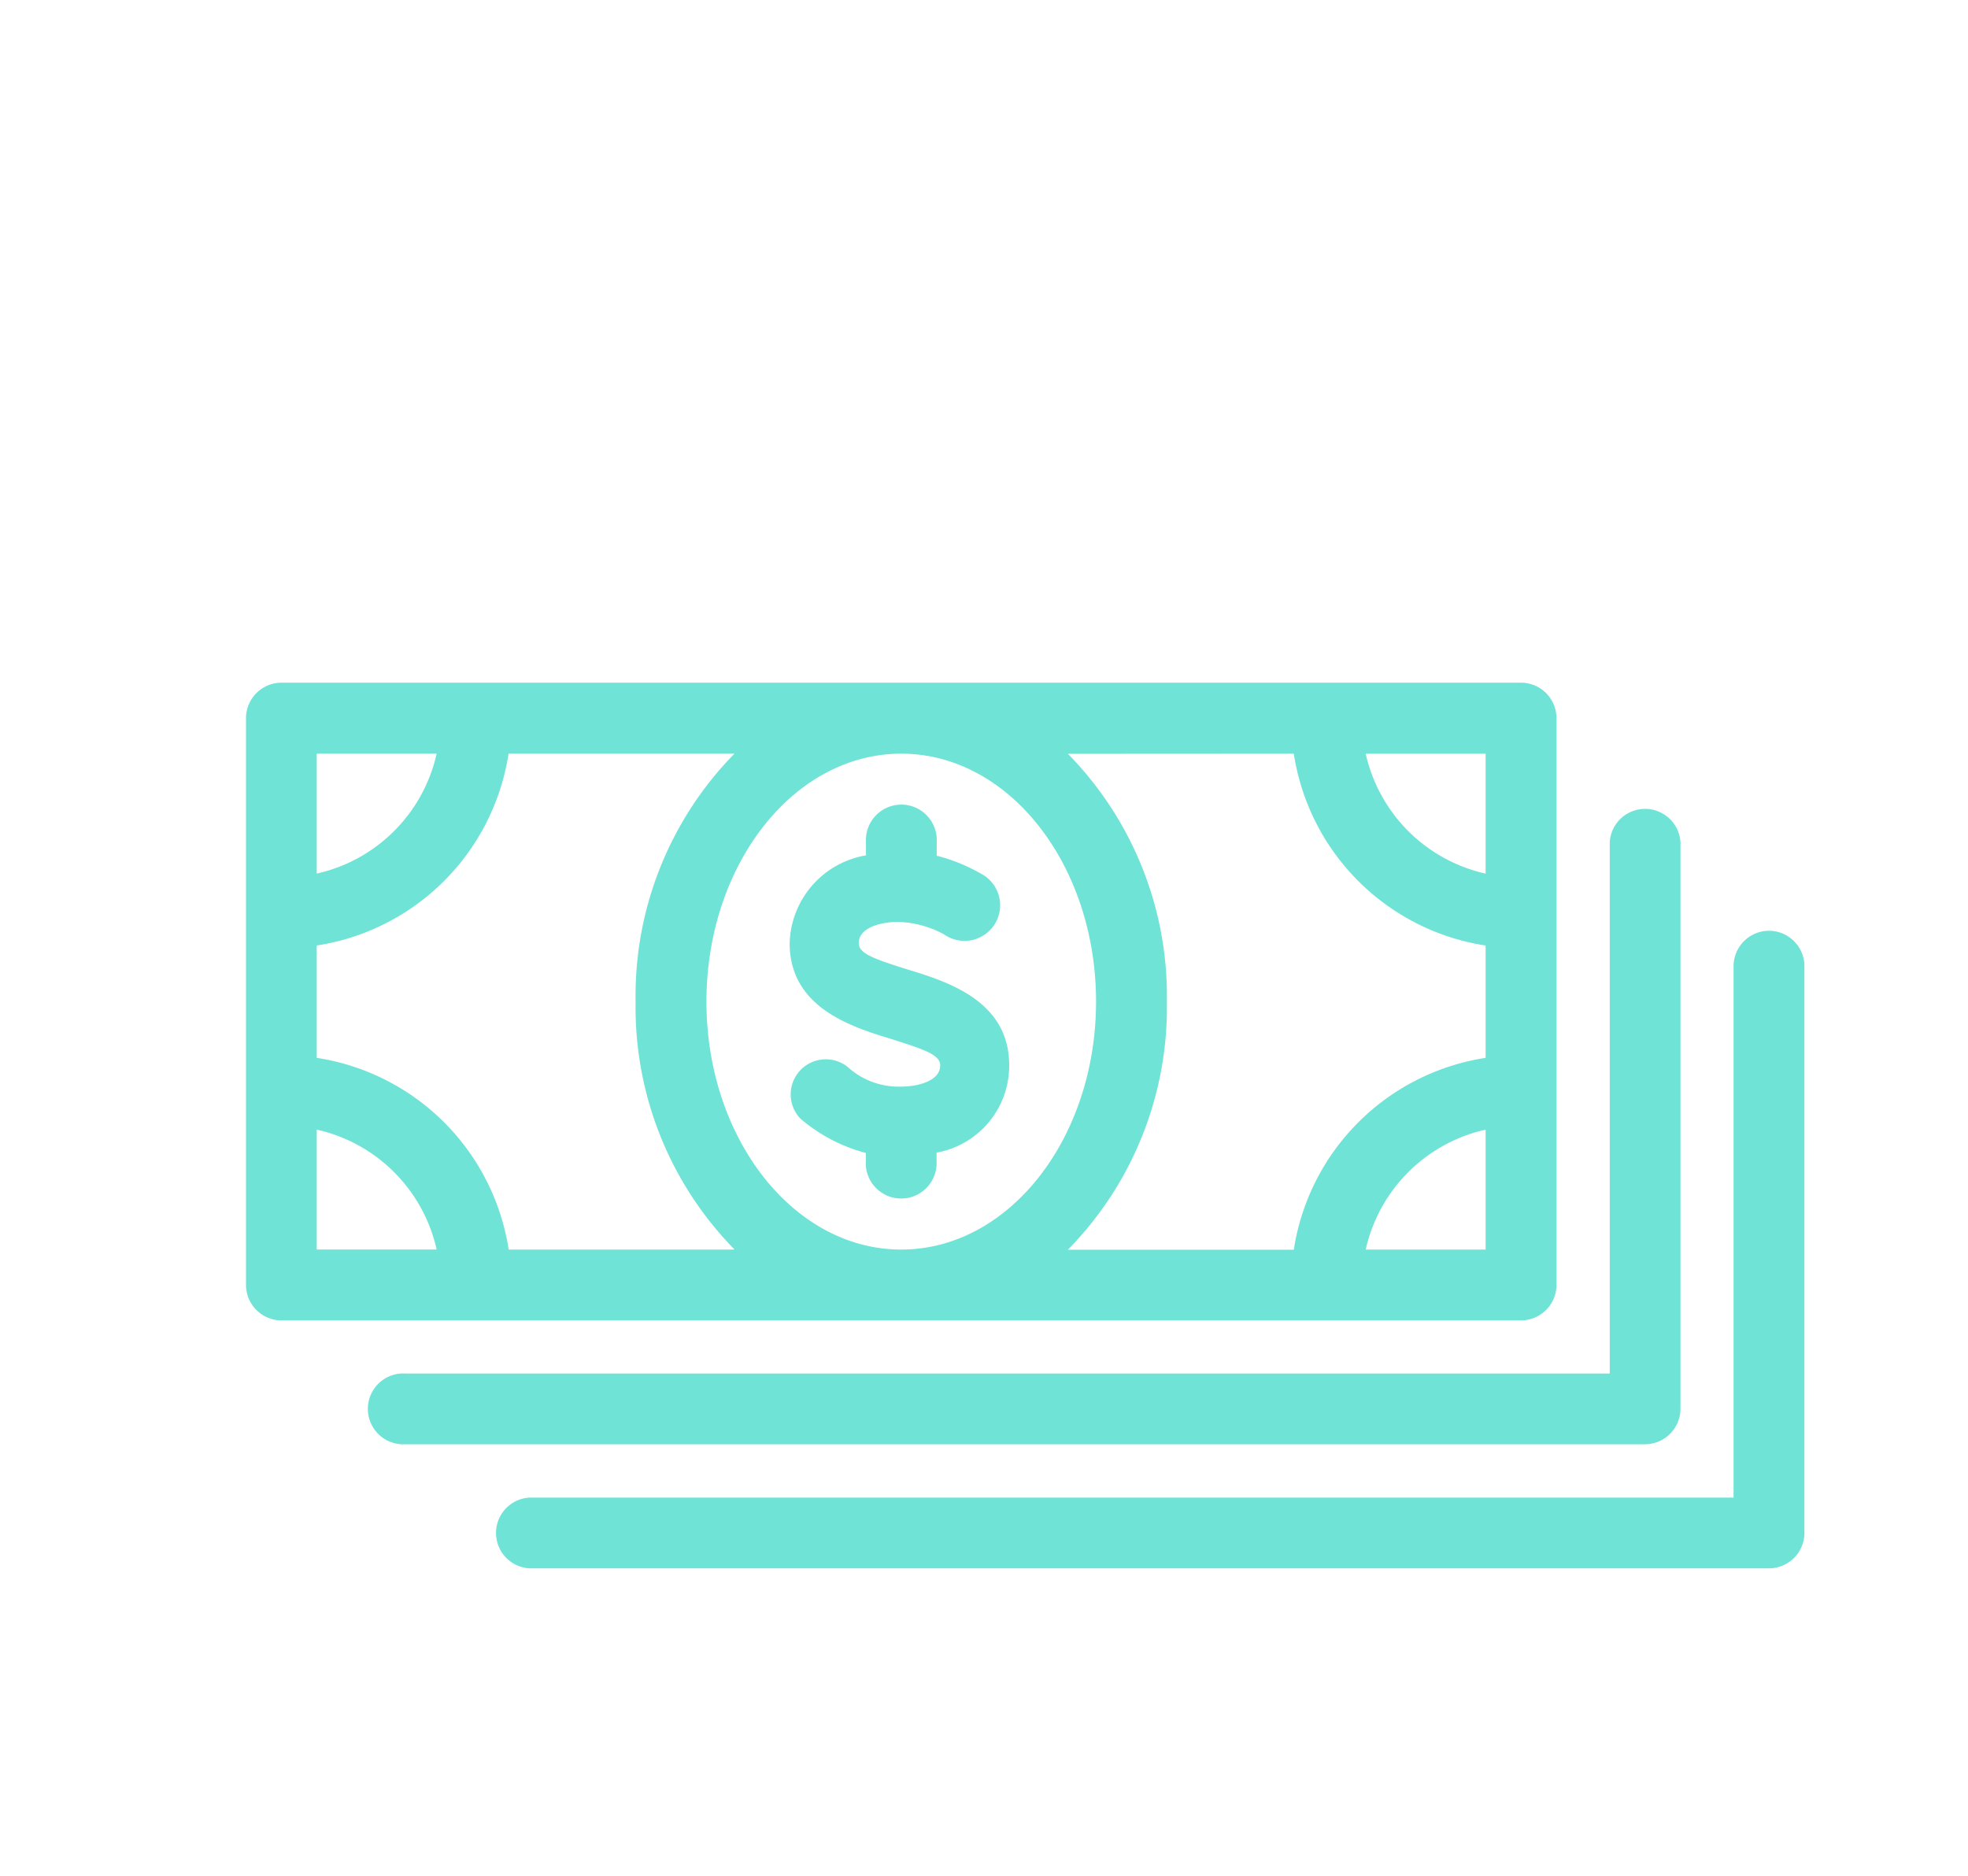 <?xml version="1.0" encoding="utf-8"?>
<svg viewBox="0 0 64 61" xmlns="http://www.w3.org/2000/svg"><path d="m0 0h64v61h-64z" fill="#fff" opacity="0"/><g fill="#6ee3d6"><path d="m49.465 42.937a1.155 1.155 0 0 0 1.152-1.152v-18.429a1.156 1.156 0 0 0 -1.152-1.156h-40.313a1.156 1.156 0 0 0 -1.152 1.156v18.429a1.155 1.155 0 0 0 1.152 1.152zm-26.491-10.366c0-4.435 2.822-8.063 6.335-8.063s6.335 3.628 6.335 8.063-2.822 8.063-6.335 8.063-6.335-3.629-6.335-8.063zm21.439 8.063a5.148 5.148 0 0 1 3.9-3.9v3.9zm3.9-12.225a5.148 5.148 0 0 1 -3.9-3.9h3.9zm-6.238-3.9a7.454 7.454 0 0 0 6.238 6.238v3.653a7.456 7.456 0 0 0 -6.238 6.239h-7.347a11.238 11.238 0 0 0 3.219-8.063 11.235 11.235 0 0 0 -3.219-8.063zm-21.405 8.062a11.238 11.238 0 0 0 3.219 8.063h-7.347a7.459 7.459 0 0 0 -6.242-6.234v-3.654a7.456 7.456 0 0 0 6.238-6.238h7.347a11.235 11.235 0 0 0 -3.215 8.063zm-6.47-8.063a5.147 5.147 0 0 1 -3.9 3.9v-3.9zm-3.9 12.225a5.147 5.147 0 0 1 3.9 3.9h-3.9z"/><path d="m29.539 31.534c-1.094-.345-1.613-.518-1.613-.864 0-.518.749-.691 1.267-.691a3.335 3.335 0 0 1 1.5.4 1.158 1.158 0 1 0 1.324-1.9 5.709 5.709 0 0 0 -1.555-.652v-.442a1.152 1.152 0 1 0 -2.3 0v.43a2.979 2.979 0 0 0 -2.482 2.855c0 2.074 1.959 2.707 3.283 3.11 1.094.346 1.613.519 1.613.864 0 .518-.749.691-1.267.691a2.46 2.46 0 0 1 -1.67-.576 1.141 1.141 0 0 0 -1.613 1.613 5.34 5.34 0 0 0 2.131 1.12v.262a1.152 1.152 0 1 0 2.3 0v-.272a2.87 2.87 0 0 0 2.362-2.838c.003-2.073-1.955-2.707-3.28-3.11z"/><path d="m54.649 45.817v-18.429a1.152 1.152 0 0 0 -2.3 0v17.277h-39.166a1.152 1.152 0 1 0 0 2.3h40.317a1.156 1.156 0 0 0 1.149-1.148z"/><path d="m57.528 30.267a1.156 1.156 0 0 0 -1.152 1.152v17.281h-39.161a1.152 1.152 0 0 0 0 2.3h40.313a1.155 1.155 0 0 0 1.152-1.152v-18.429a1.155 1.155 0 0 0 -1.152-1.152z"/></g></svg>